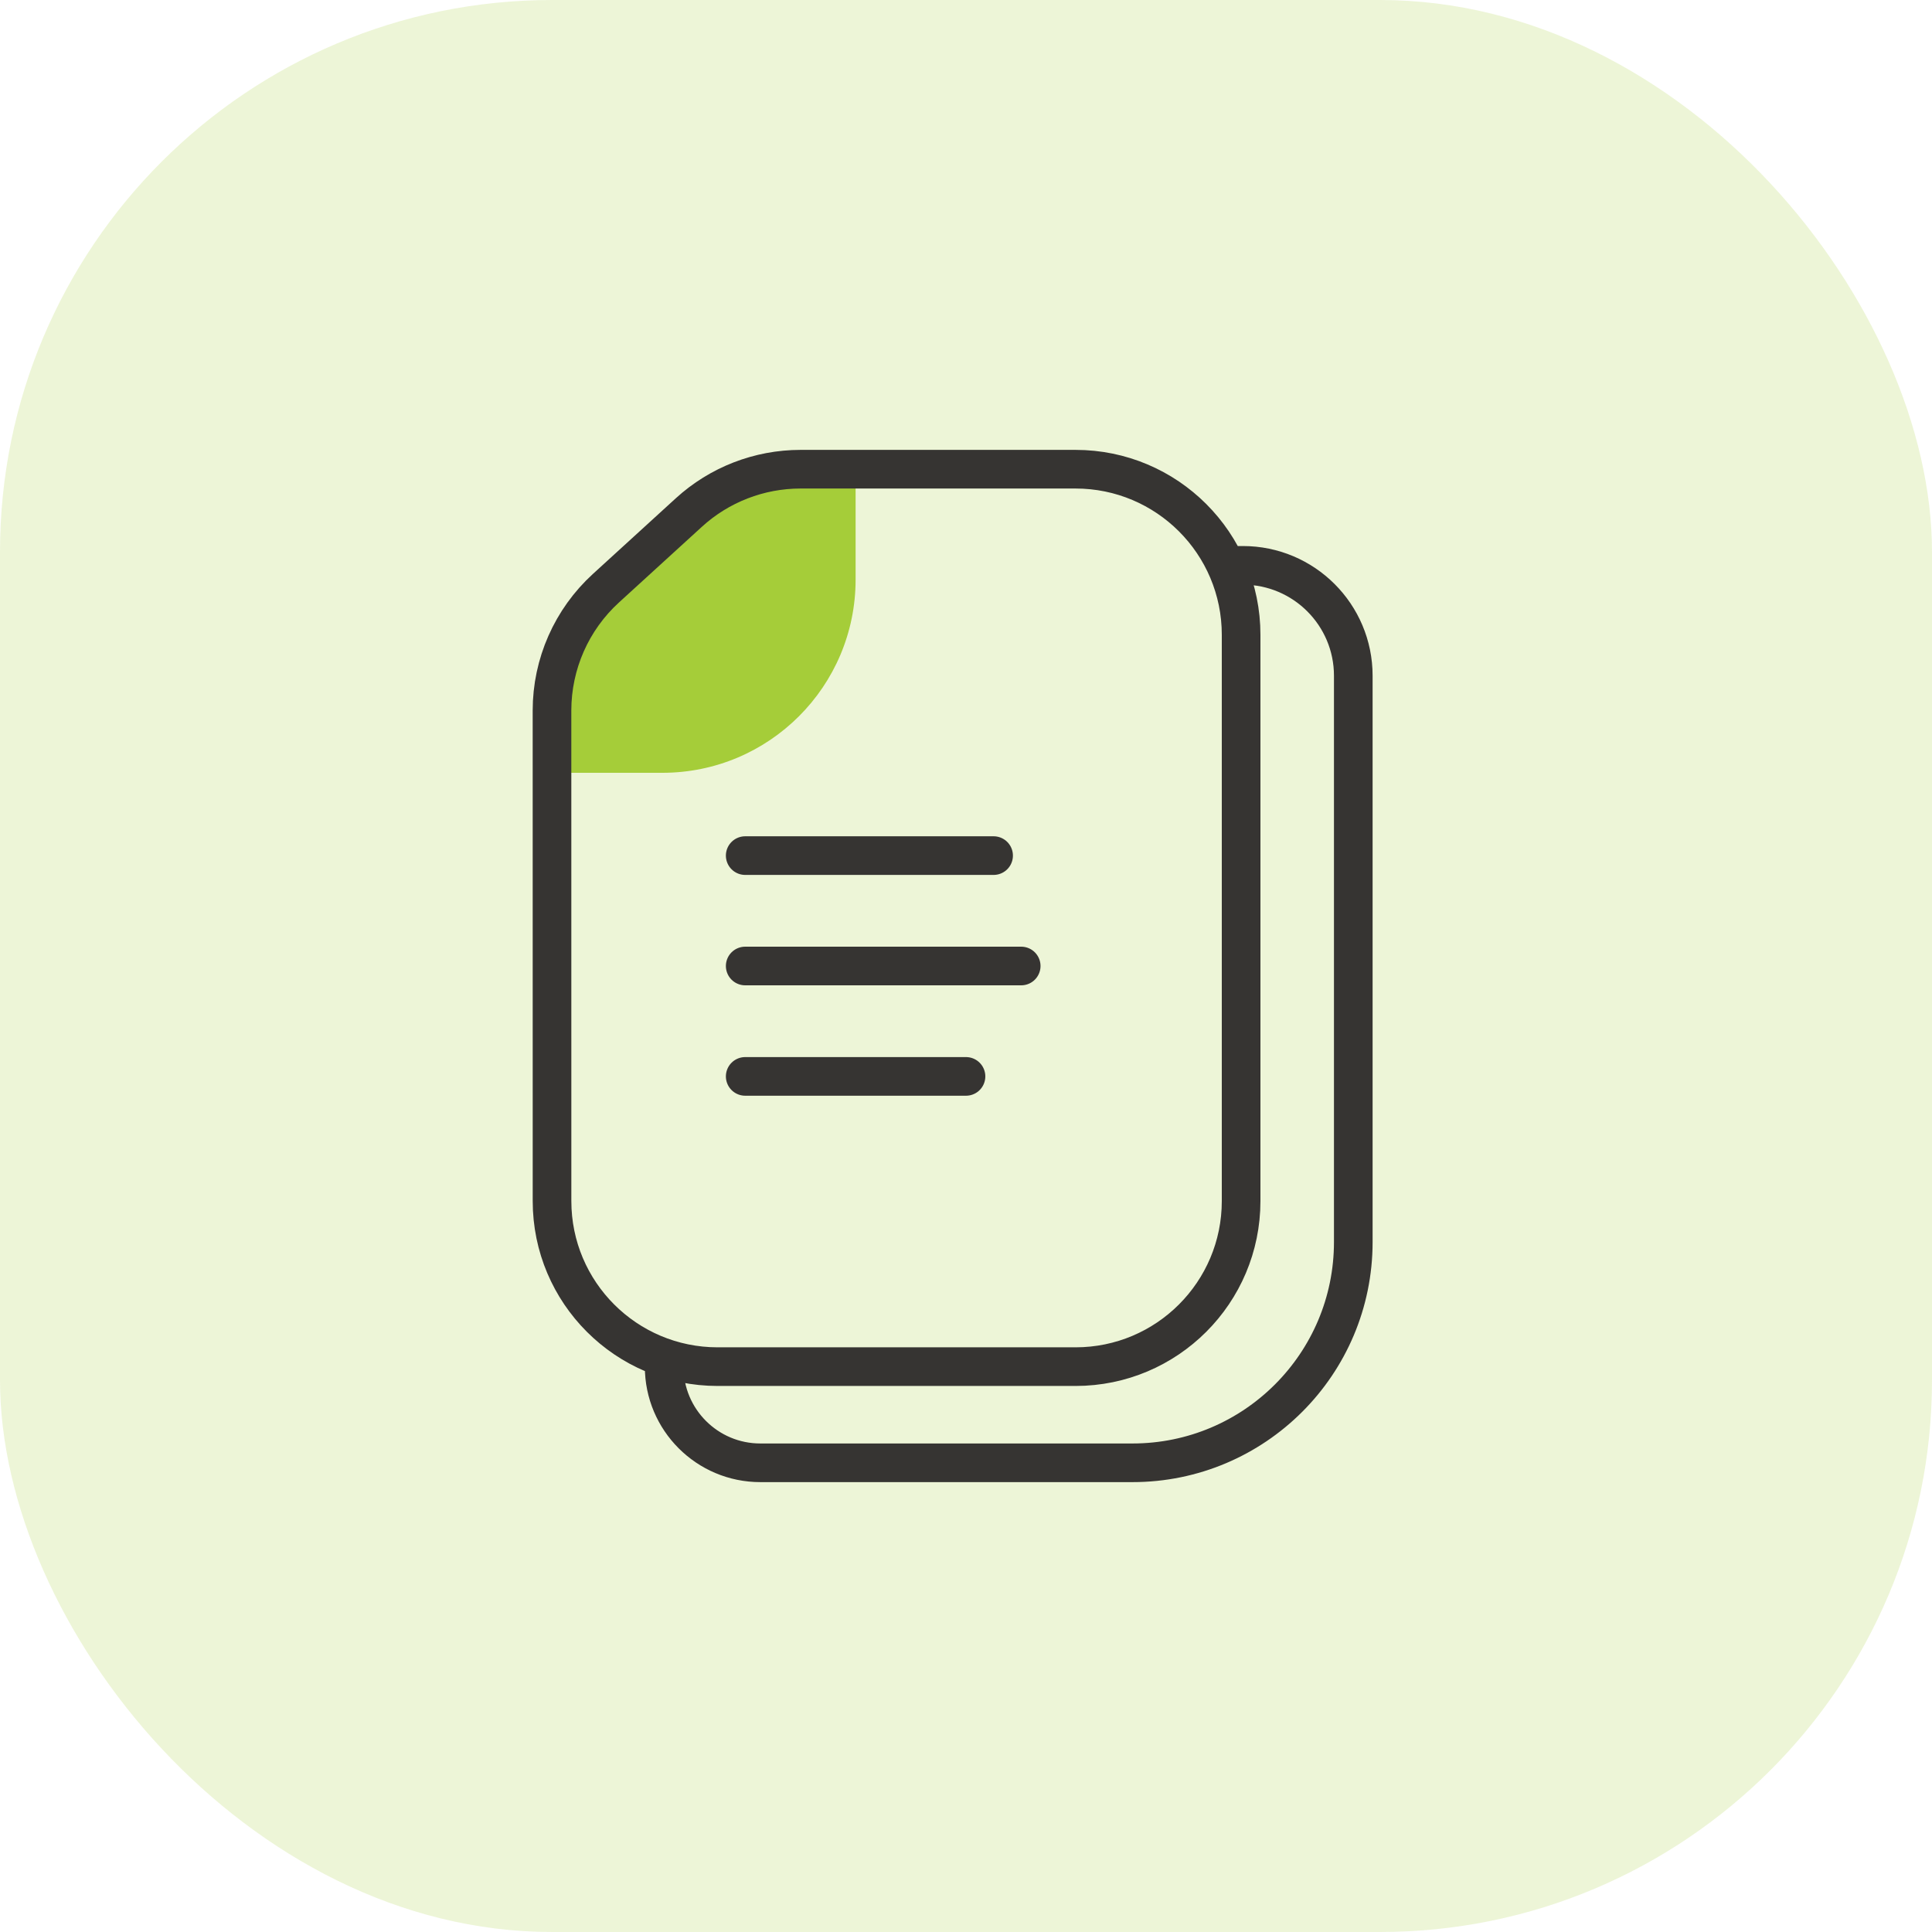 <svg width="70" height="70" viewBox="0 0 70 70" fill="none" xmlns="http://www.w3.org/2000/svg">
<rect opacity="0.2" width="70" height="70" rx="20" fill="#A5CD39"/>
<path d="M27 35H37M27 39H35M27 31H36" stroke="#363432" stroke-width="1.4" stroke-linecap="round"/>
<path d="M31 21V17H28L24.5 19L22 21L20.5 23.5L20 28H24C27.866 28 31 24.866 31 21Z" fill="#A5CD39"/>
<path d="M43.968 20.484H45.032C47.241 20.484 49.032 22.275 49.032 24.484V45C49.032 49.418 45.45 53 41.032 53H27.548C25.624 53 24.064 51.44 24.064 49.516M21.954 21.312L24.959 18.569C26.064 17.56 27.507 17 29.005 17L38.968 17C42.281 17 44.968 19.686 44.968 23V43.516C44.968 46.83 42.281 49.516 38.968 49.516H26.001C22.687 49.516 20.001 46.83 20.001 43.516L20 25.743C20 24.057 20.709 22.449 21.954 21.312Z" stroke="#363432" stroke-width="1.4"/>
</svg>
